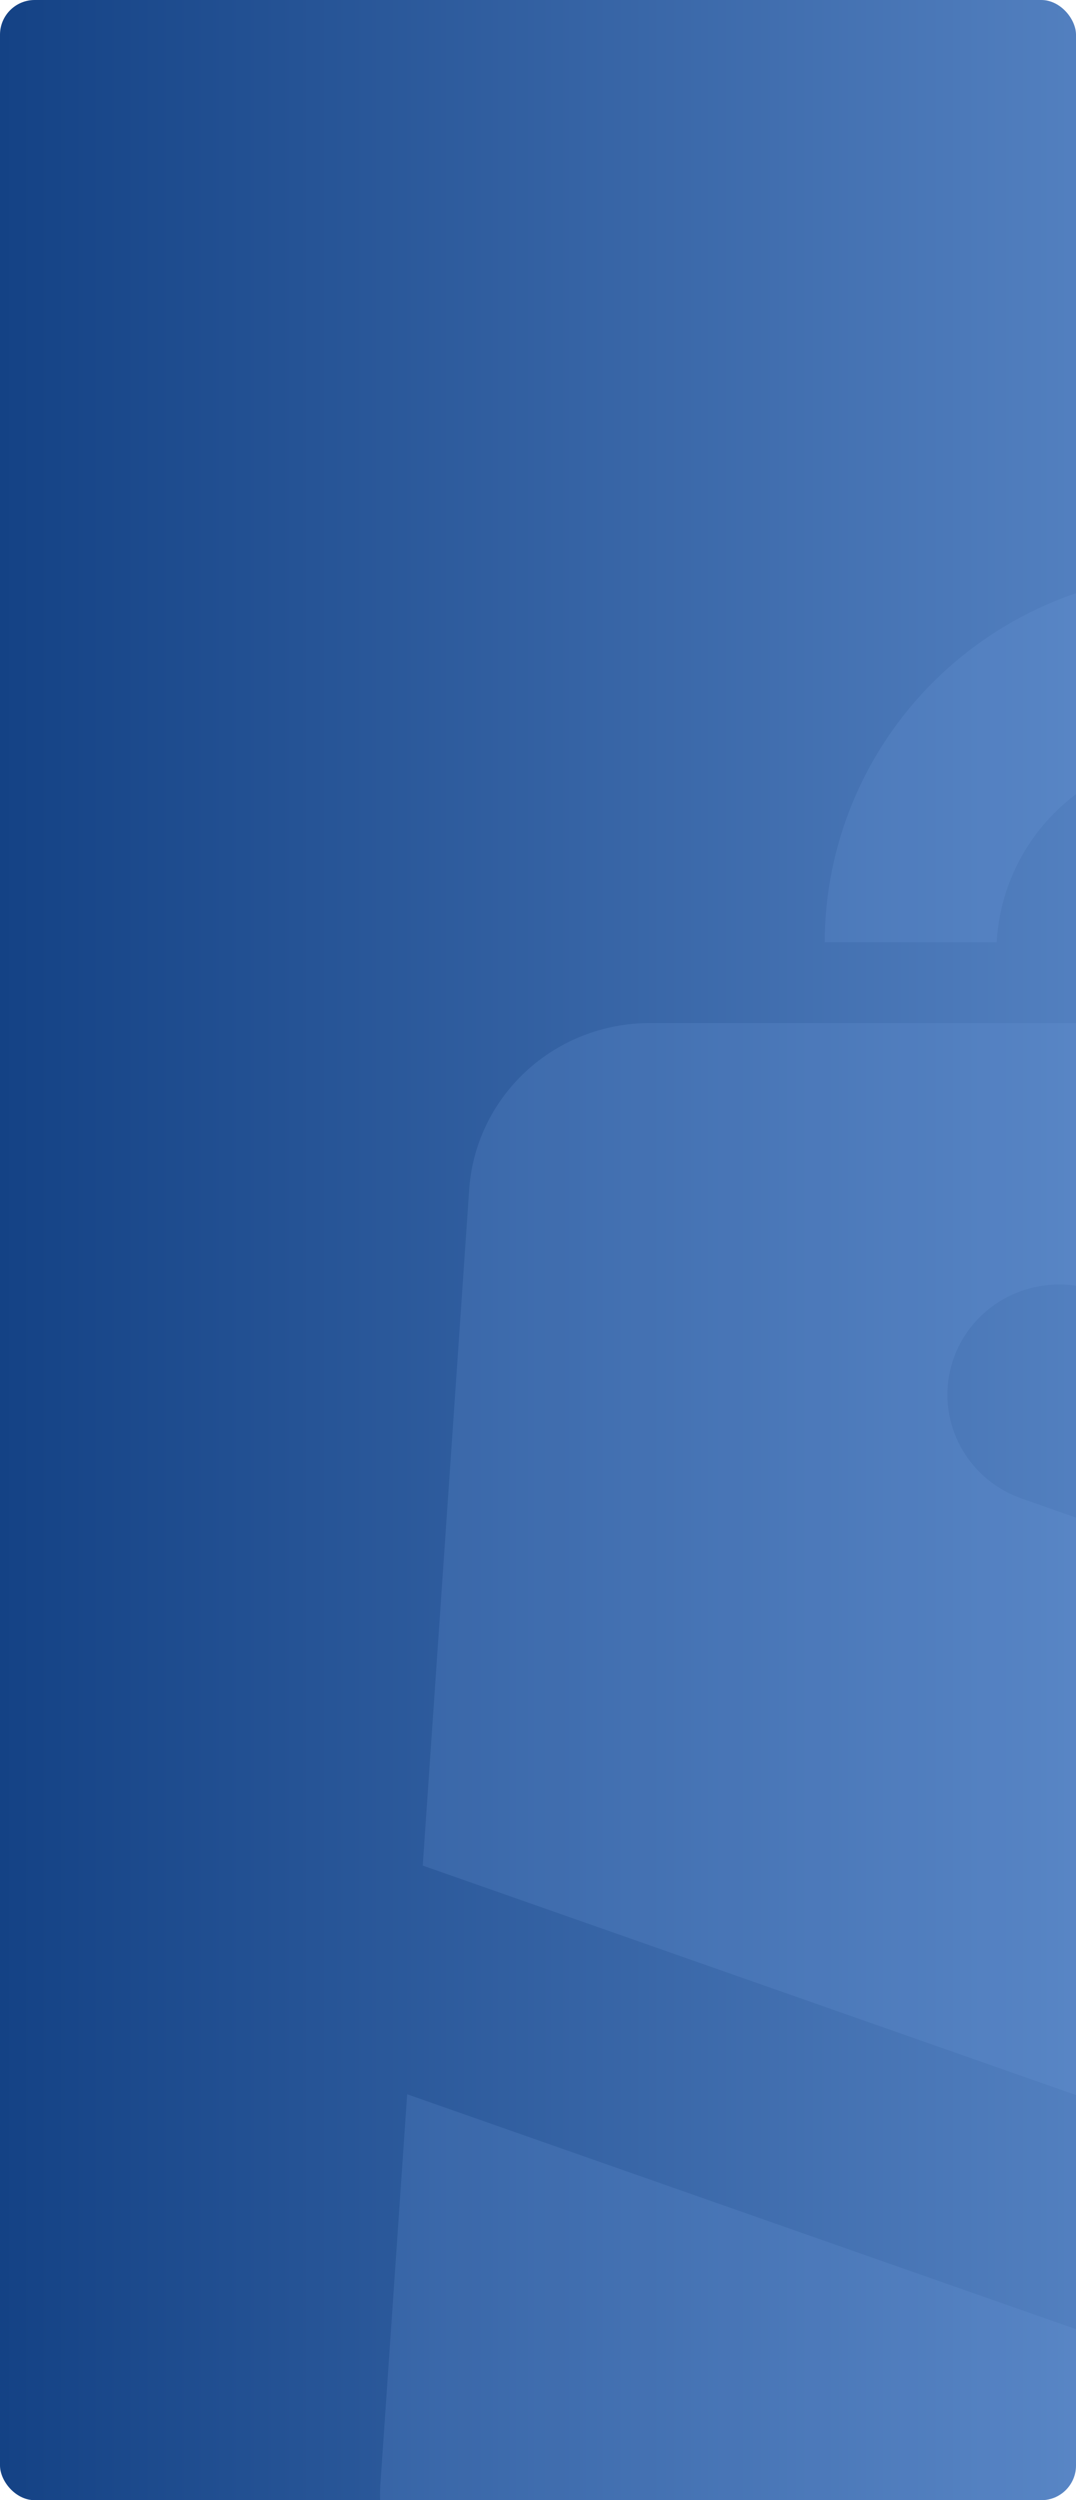 <?xml version="1.0" encoding="UTF-8"?> <svg xmlns="http://www.w3.org/2000/svg" width="620" height="1440" viewBox="0 0 620 1440" fill="none"> <g clip-path="url(#clip0_58_260)"> <rect width="620" height="1440" rx="20" fill="url(#paint0_linear_58_260)"></rect> <g style="mix-blend-mode:luminosity" opacity="0.2"> <path d="M1122.16 1507.57C1112.47 1517.77 1100.76 1525.89 1087.76 1531.43C1074.75 1536.97 1060.73 1539.81 1046.57 1539.79H323.076C308.961 1539.74 295.002 1536.87 282.043 1531.35C269.083 1525.84 257.393 1517.78 247.677 1507.69C237.961 1497.59 230.421 1485.65 225.514 1472.59C220.607 1459.54 218.434 1445.64 219.126 1431.74L234.619 1206.21L745.908 1385.72C752.859 1388.19 760.192 1389.44 767.579 1389.42C778.465 1389.45 789.18 1386.75 798.718 1381.58C808.255 1376.4 816.302 1368.91 822.103 1359.83C827.903 1350.74 831.266 1340.35 831.877 1329.63C832.488 1318.91 830.326 1308.21 825.595 1298.54C821.995 1290.98 816.902 1284.21 810.614 1278.62C804.326 1273.03 796.969 1268.74 788.976 1265.99L243.594 1074.49L270.282 686.284C271.781 660.062 283.396 635.399 302.744 617.354C322.092 599.309 347.707 589.25 374.335 589.24H995.444C1022.17 589.265 1047.88 599.403 1067.26 617.564C1086.63 635.725 1098.21 660.526 1099.6 686.856V688.876L1108.78 821.298L1115.09 913.158L631.924 743.373C624.986 741.01 617.697 739.804 610.356 739.805C595.166 739.781 580.456 745.058 568.83 754.701C557.204 764.345 549.411 777.733 546.829 792.498C544.247 807.263 547.042 822.453 554.721 835.381C562.4 848.308 574.467 858.141 588.788 863.138L1124.58 1051.1L1150.55 1431.2C1151.41 1445.17 1149.33 1459.17 1144.45 1472.31C1139.56 1485.46 1131.97 1497.46 1122.16 1507.57Z" fill="#709DDB"></path> <path d="M689.691 330C632.842 330.098 578.35 352.54 538.152 392.41C497.954 432.279 475.327 486.326 475.228 542.71H574.289C575.895 513.385 588.771 485.785 610.268 465.589C631.766 445.393 660.251 434.137 689.861 434.137C719.471 434.137 747.956 445.393 769.454 465.589C790.951 485.785 803.827 513.385 805.432 542.71H904.494C904.386 486.27 881.709 432.178 841.44 392.3C801.17 352.423 746.596 330.018 689.691 330Z" fill="#709DDB"></path> </g> </g> <defs> <linearGradient id="paint0_linear_58_260" x1="917.235" y1="720" x2="-1.57823e-05" y2="720" gradientUnits="userSpaceOnUse"> <stop stop-color="#709DDB"></stop> <stop offset="1" stop-color="#144285"></stop> </linearGradient> <clipPath id="clip0_58_260"> <rect width="620" height="1440" rx="20" fill="white"></rect> </clipPath> </defs> </svg> 